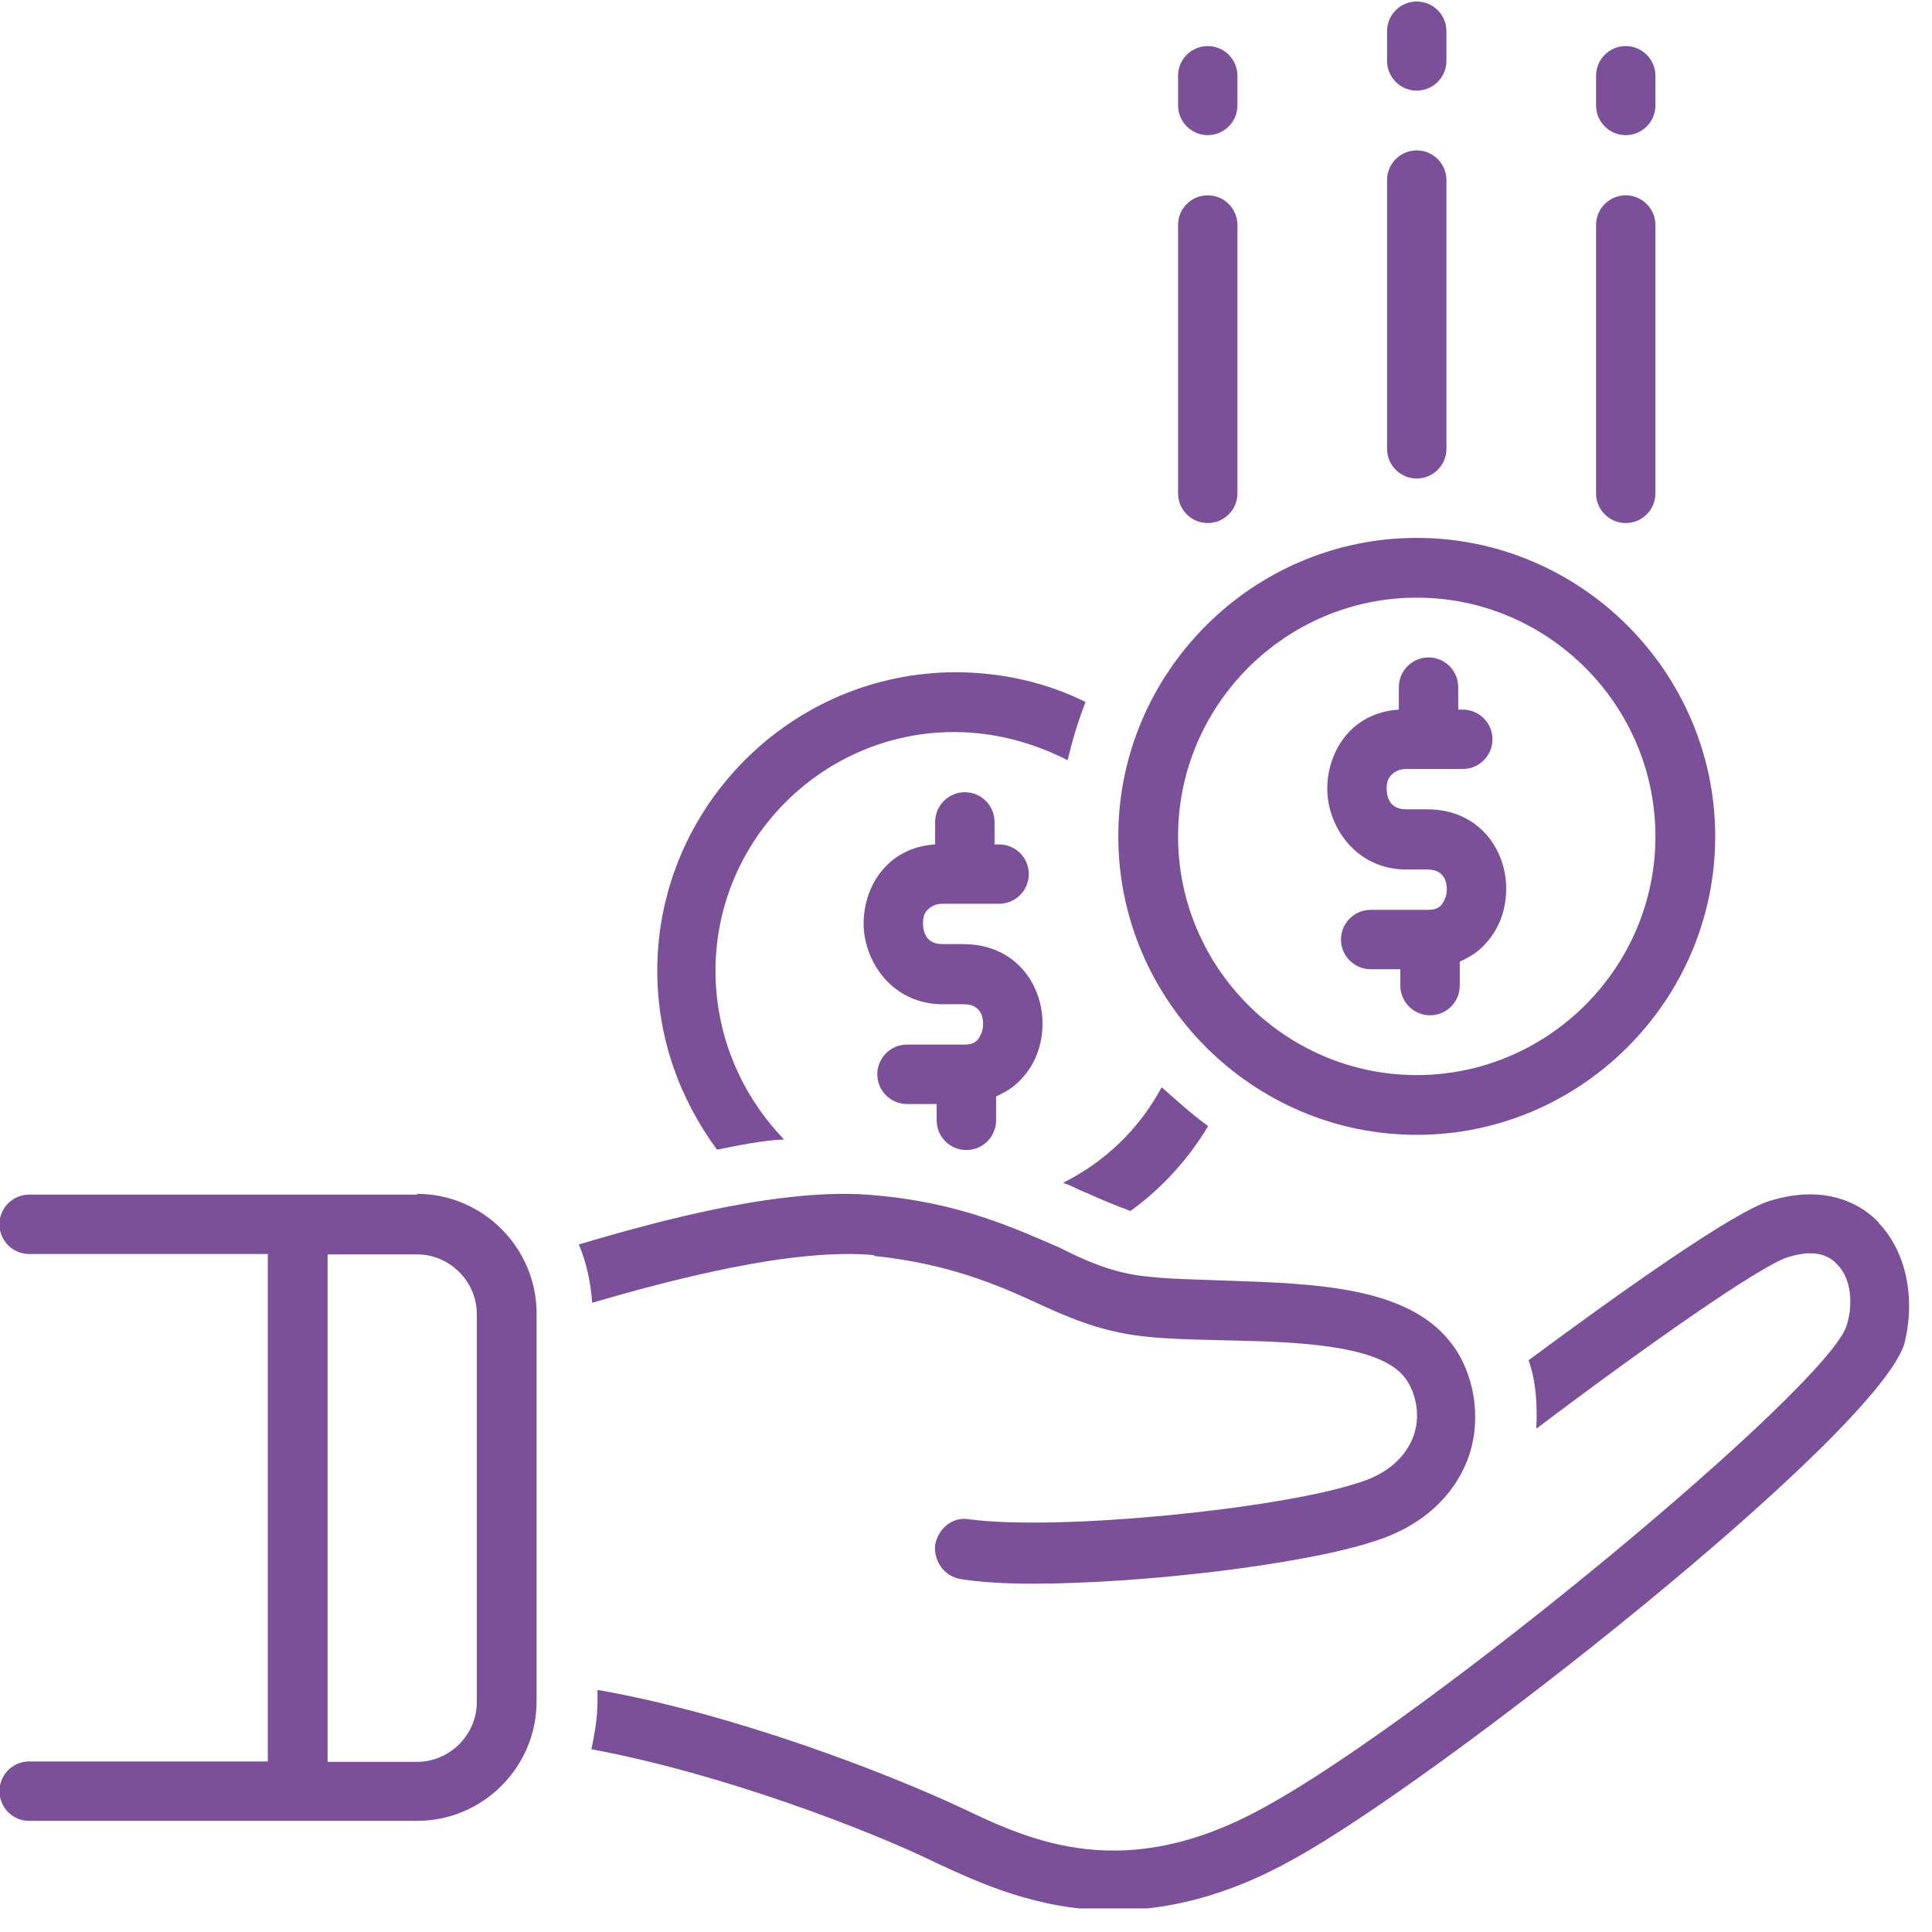 <?xml version="1.0" encoding="UTF-8"?>
<svg xmlns="http://www.w3.org/2000/svg" xmlns:xlink="http://www.w3.org/1999/xlink" width="150px" height="150px" viewBox="0 0 150 150" version="1.1">
<defs>
<clipPath id="clip1">
  <path d="M 45 92.66 L 148.684 92.66 L 148.684 148.168 L 45 148.168 Z M 45 92.66 "/>
</clipPath>
<clipPath id="clip2">
  <path d="M 0 92.66 L 41.957 92.66 L 41.957 141.516 L 0 141.516 Z M 0 92.66 "/>
</clipPath>
<clipPath id="clip3">
  <path d="M 107 0.09 L 112.773 0.09 L 112.773 7.922 L 107 7.922 Z M 107 0.09 "/>
</clipPath>
</defs>
<g id="surface1">
<path style=" stroke:none;fill-rule:nonzero;fill:rgb(48.235%,31.373%,60%);fill-opacity:1;" d="M 75.031 89.289 C 76.301 89.289 77.336 88.258 77.336 86.984 L 77.336 85.125 C 78.133 84.77 78.844 84.324 79.434 83.617 C 80.469 82.465 80.941 80.957 80.941 79.449 C 80.941 76.434 78.844 73.301 74.793 73.301 L 73.168 73.301 C 71.777 73.301 71.66 72.148 71.66 71.676 C 71.66 71.203 71.777 70.875 72.016 70.641 C 72.25 70.402 72.605 70.168 73.168 70.168 L 77.57 70.168 C 78.844 70.168 79.875 69.133 79.875 67.863 C 79.875 66.59 78.844 65.559 77.57 65.559 L 77.215 65.559 L 77.215 63.812 C 77.215 62.543 76.184 61.508 74.91 61.508 C 73.641 61.508 72.605 62.543 72.605 63.812 L 72.605 65.559 C 68.91 65.793 67.051 68.809 67.051 71.703 C 67.051 74.602 69.238 77.969 73.195 77.969 L 74.824 77.969 C 76.094 77.969 76.328 78.887 76.328 79.477 C 76.328 79.949 76.211 80.277 75.977 80.629 C 75.738 80.984 75.383 81.102 74.824 81.102 L 70.418 81.102 C 69.148 81.102 68.113 82.137 68.113 83.41 C 68.113 84.68 69.148 85.715 70.418 85.715 L 72.723 85.715 L 72.723 86.984 C 72.723 88.258 73.758 89.289 75.031 89.289 Z M 75.031 89.289 "/>
<path style=" stroke:none;fill-rule:nonzero;fill:rgb(48.235%,31.373%,60%);fill-opacity:1;" d="M 82.535 91.832 C 83.246 92.07 83.809 92.422 84.398 92.629 C 85.672 93.223 86.824 93.664 87.77 94.02 C 90.191 92.277 92.289 89.969 93.797 87.43 C 92.527 86.512 91.375 85.449 90.191 84.414 C 88.449 87.664 85.789 90.207 82.535 91.832 Z M 82.535 91.832 "/>
<path style=" stroke:none;fill-rule:nonzero;fill:rgb(48.235%,31.373%,60%);fill-opacity:1;" d="M 60.871 88.465 C 57.621 85.094 55.551 80.484 55.551 75.371 C 55.551 65.172 63.887 56.836 74.082 56.836 C 77.215 56.836 80.23 57.664 82.891 59.023 C 83.246 57.516 83.691 56.012 84.281 54.504 C 81.266 52.996 77.777 52.195 74.203 52.195 C 61.465 52.195 51.031 62.629 51.031 75.371 C 51.031 80.57 52.773 85.328 55.672 89.262 C 57.414 88.906 59.156 88.551 60.871 88.465 Z M 60.871 88.465 "/>
<g clip-path="url(#clip1)" clip-rule="nonzero">
<path style=" stroke:none;fill-rule:nonzero;fill:rgb(48.235%,31.373%,60%);fill-opacity:1;" d="M 145.906 94.965 C 144.754 93.695 141.977 91.832 137.453 93.223 C 134.676 94.02 125.867 100.285 118.684 105.605 C 119.277 107.352 119.363 109.094 119.277 110.926 C 127.73 104.543 136.773 98.188 138.844 97.598 C 139.996 97.242 141.621 97.004 142.656 98.188 C 143.691 99.223 143.926 101.203 143.363 102.945 C 141.738 107.824 110.941 133.301 98.289 140.246 C 87.297 146.395 79.996 142.906 74.645 140.363 C 68.969 137.703 57.031 133.062 46.391 131.203 L 46.391 132.117 C 46.391 133.391 46.152 134.66 45.918 135.812 C 55.996 137.676 67.465 142.078 72.664 144.621 C 75.918 146.129 80.527 148.316 86.438 148.316 C 90.488 148.316 95.246 147.281 100.566 144.266 C 111.68 138.117 145.285 111.723 147.828 104.422 C 148.742 100.938 148.062 97.242 145.848 94.938 Z M 145.906 94.965 "/>
</g>
<path style=" stroke:none;fill-rule:nonzero;fill:rgb(48.235%,31.373%,60%);fill-opacity:1;" d="M 67.848 97.508 C 73.523 98.098 77.336 99.695 80.586 101.203 C 82.566 102.117 84.516 102.945 86.617 103.391 C 89.156 103.98 92.172 103.98 95.422 104.07 C 100.863 104.188 107.129 104.422 109.078 106.965 C 109.789 107.883 110.352 109.625 109.789 111.371 C 109.195 113.113 107.691 114.504 105.266 115.184 C 99.117 117.164 82.211 118.875 75.266 117.961 C 73.996 117.723 72.844 118.641 72.605 119.941 C 72.488 121.211 73.285 122.363 74.586 122.602 C 76.094 122.836 77.957 122.957 80.145 122.957 C 88.832 122.957 101.215 121.449 106.566 119.703 C 110.379 118.551 113.039 116.098 114.102 112.875 C 115.02 109.98 114.457 106.523 112.598 104.188 C 109.227 99.902 102.164 99.664 95.336 99.43 C 92.32 99.309 89.422 99.309 87.355 98.836 C 85.73 98.484 84.102 97.805 82.242 96.855 C 78.754 95.352 74.469 93.371 67.996 92.809 C 60.93 92.098 51.09 94.789 44.941 96.621 C 45.531 98.012 45.855 99.516 45.977 101.145 C 52.004 99.398 61.492 96.855 67.875 97.449 Z M 67.848 97.508 "/>
<g clip-path="url(#clip2)" clip-rule="nonzero">
<path style=" stroke:none;fill-rule:nonzero;fill:rgb(48.235%,31.373%,60%);fill-opacity:1;" d="M 32.379 92.75 L 2.262 92.75 C 0.988 92.75 -0.043 93.785 -0.043 95.055 C -0.043 96.324 0.988 97.359 2.262 97.359 L 20.793 97.359 L 20.793 136.758 L 2.262 136.758 C 0.988 136.758 -0.043 137.793 -0.043 139.062 C -0.043 140.336 0.988 141.371 2.262 141.371 L 32.379 141.371 C 37.492 141.371 41.66 137.203 41.66 132.09 L 41.66 101.969 C 41.66 96.887 37.492 92.691 32.379 92.691 Z M 37.02 132.148 C 37.02 134.691 34.922 136.789 32.379 136.789 L 25.434 136.789 L 25.434 97.391 L 32.379 97.391 C 34.922 97.391 37.02 99.488 37.02 102.031 Z M 37.02 132.148 "/>
</g>
<path style=" stroke:none;fill-rule:nonzero;fill:rgb(48.235%,31.373%,60%);fill-opacity:1;" d="M 109.996 88.109 C 122.734 88.109 133.168 77.676 133.168 64.938 C 133.168 52.195 122.734 41.762 109.996 41.762 C 97.258 41.762 86.824 52.195 86.824 64.938 C 86.824 77.676 97.258 88.109 109.996 88.109 Z M 109.996 46.402 C 120.191 46.402 128.527 54.738 128.527 64.938 C 128.527 75.133 120.191 83.469 109.996 83.469 C 99.797 83.469 91.465 75.133 91.465 64.938 C 91.465 54.738 99.797 46.402 109.996 46.402 Z M 109.996 46.402 "/>
<path style=" stroke:none;fill-rule:nonzero;fill:rgb(48.235%,31.373%,60%);fill-opacity:1;" d="M 109.195 67.508 L 110.824 67.508 C 112.094 67.508 112.328 68.422 112.328 69.016 C 112.328 69.488 112.211 69.812 111.977 70.168 C 111.738 70.523 111.383 70.641 110.824 70.641 L 106.418 70.641 C 105.148 70.641 104.113 71.676 104.113 72.945 C 104.113 74.215 105.148 75.25 106.418 75.25 L 108.723 75.25 L 108.723 76.523 C 108.723 77.793 109.758 78.828 111.031 78.828 C 112.301 78.828 113.336 77.793 113.336 76.523 L 113.336 74.66 C 114.133 74.305 114.844 73.863 115.434 73.152 C 116.469 72 116.941 70.492 116.941 68.984 C 116.941 65.969 114.844 62.836 110.793 62.836 L 109.168 62.836 C 107.777 62.836 107.66 61.684 107.66 61.211 C 107.66 60.738 107.777 60.414 108.016 60.176 C 108.25 59.941 108.605 59.703 109.168 59.703 L 113.57 59.703 C 114.844 59.703 115.875 58.672 115.875 57.398 C 115.875 56.129 114.844 55.094 113.57 55.094 L 113.215 55.094 L 113.215 53.352 C 113.215 52.078 112.184 51.043 110.91 51.043 C 109.641 51.043 108.605 52.078 108.605 53.352 L 108.605 55.094 C 104.91 55.328 103.051 58.344 103.051 61.242 C 103.051 64.137 105.238 67.508 109.195 67.508 Z M 109.195 67.508 "/>
<path style=" stroke:none;fill-rule:nonzero;fill:rgb(48.235%,31.373%,60%);fill-opacity:1;" d="M 109.996 37.152 C 111.266 37.152 112.301 36.117 112.301 34.848 L 112.301 13.98 C 112.301 12.711 111.266 11.676 109.996 11.676 C 108.723 11.676 107.691 12.711 107.691 13.98 L 107.691 34.848 C 107.691 36.117 108.723 37.152 109.996 37.152 Z M 109.996 37.152 "/>
<g clip-path="url(#clip3)" clip-rule="nonzero">
<path style=" stroke:none;fill-rule:nonzero;fill:rgb(48.235%,31.373%,60%);fill-opacity:1;" d="M 109.996 7.035 C 111.266 7.035 112.301 6 112.301 4.73 L 112.301 2.422 C 112.301 1.152 111.266 0.117 109.996 0.117 C 108.723 0.117 107.691 1.152 107.691 2.422 L 107.691 4.73 C 107.691 6 108.723 7.035 109.996 7.035 Z M 109.996 7.035 "/>
</g>
<path style=" stroke:none;fill-rule:nonzero;fill:rgb(48.235%,31.373%,60%);fill-opacity:1;" d="M 126.223 40.609 C 127.492 40.609 128.527 39.578 128.527 38.305 L 128.527 17.469 C 128.527 16.195 127.492 15.164 126.223 15.164 C 124.949 15.164 123.918 16.195 123.918 17.469 L 123.918 38.305 C 123.918 39.578 124.949 40.609 126.223 40.609 Z M 126.223 40.609 "/>
<path style=" stroke:none;fill-rule:nonzero;fill:rgb(48.235%,31.373%,60%);fill-opacity:1;" d="M 126.223 10.492 C 127.492 10.492 128.527 9.457 128.527 8.188 L 128.527 5.883 C 128.527 4.609 127.492 3.578 126.223 3.578 C 124.949 3.578 123.918 4.609 123.918 5.883 L 123.918 8.188 C 123.918 9.457 124.949 10.492 126.223 10.492 Z M 126.223 10.492 "/>
<path style=" stroke:none;fill-rule:nonzero;fill:rgb(48.235%,31.373%,60%);fill-opacity:1;" d="M 93.77 40.609 C 95.039 40.609 96.074 39.578 96.074 38.305 L 96.074 17.469 C 96.074 16.195 95.039 15.164 93.77 15.164 C 92.496 15.164 91.465 16.195 91.465 17.469 L 91.465 38.305 C 91.465 39.578 92.496 40.609 93.77 40.609 Z M 93.77 40.609 "/>
<path style=" stroke:none;fill-rule:nonzero;fill:rgb(48.235%,31.373%,60%);fill-opacity:1;" d="M 93.77 10.492 C 95.039 10.492 96.074 9.457 96.074 8.188 L 96.074 5.883 C 96.074 4.609 95.039 3.578 93.77 3.578 C 92.496 3.578 91.465 4.609 91.465 5.883 L 91.465 8.188 C 91.465 9.457 92.496 10.492 93.77 10.492 Z M 93.77 10.492 "/>
</g>
</svg>
